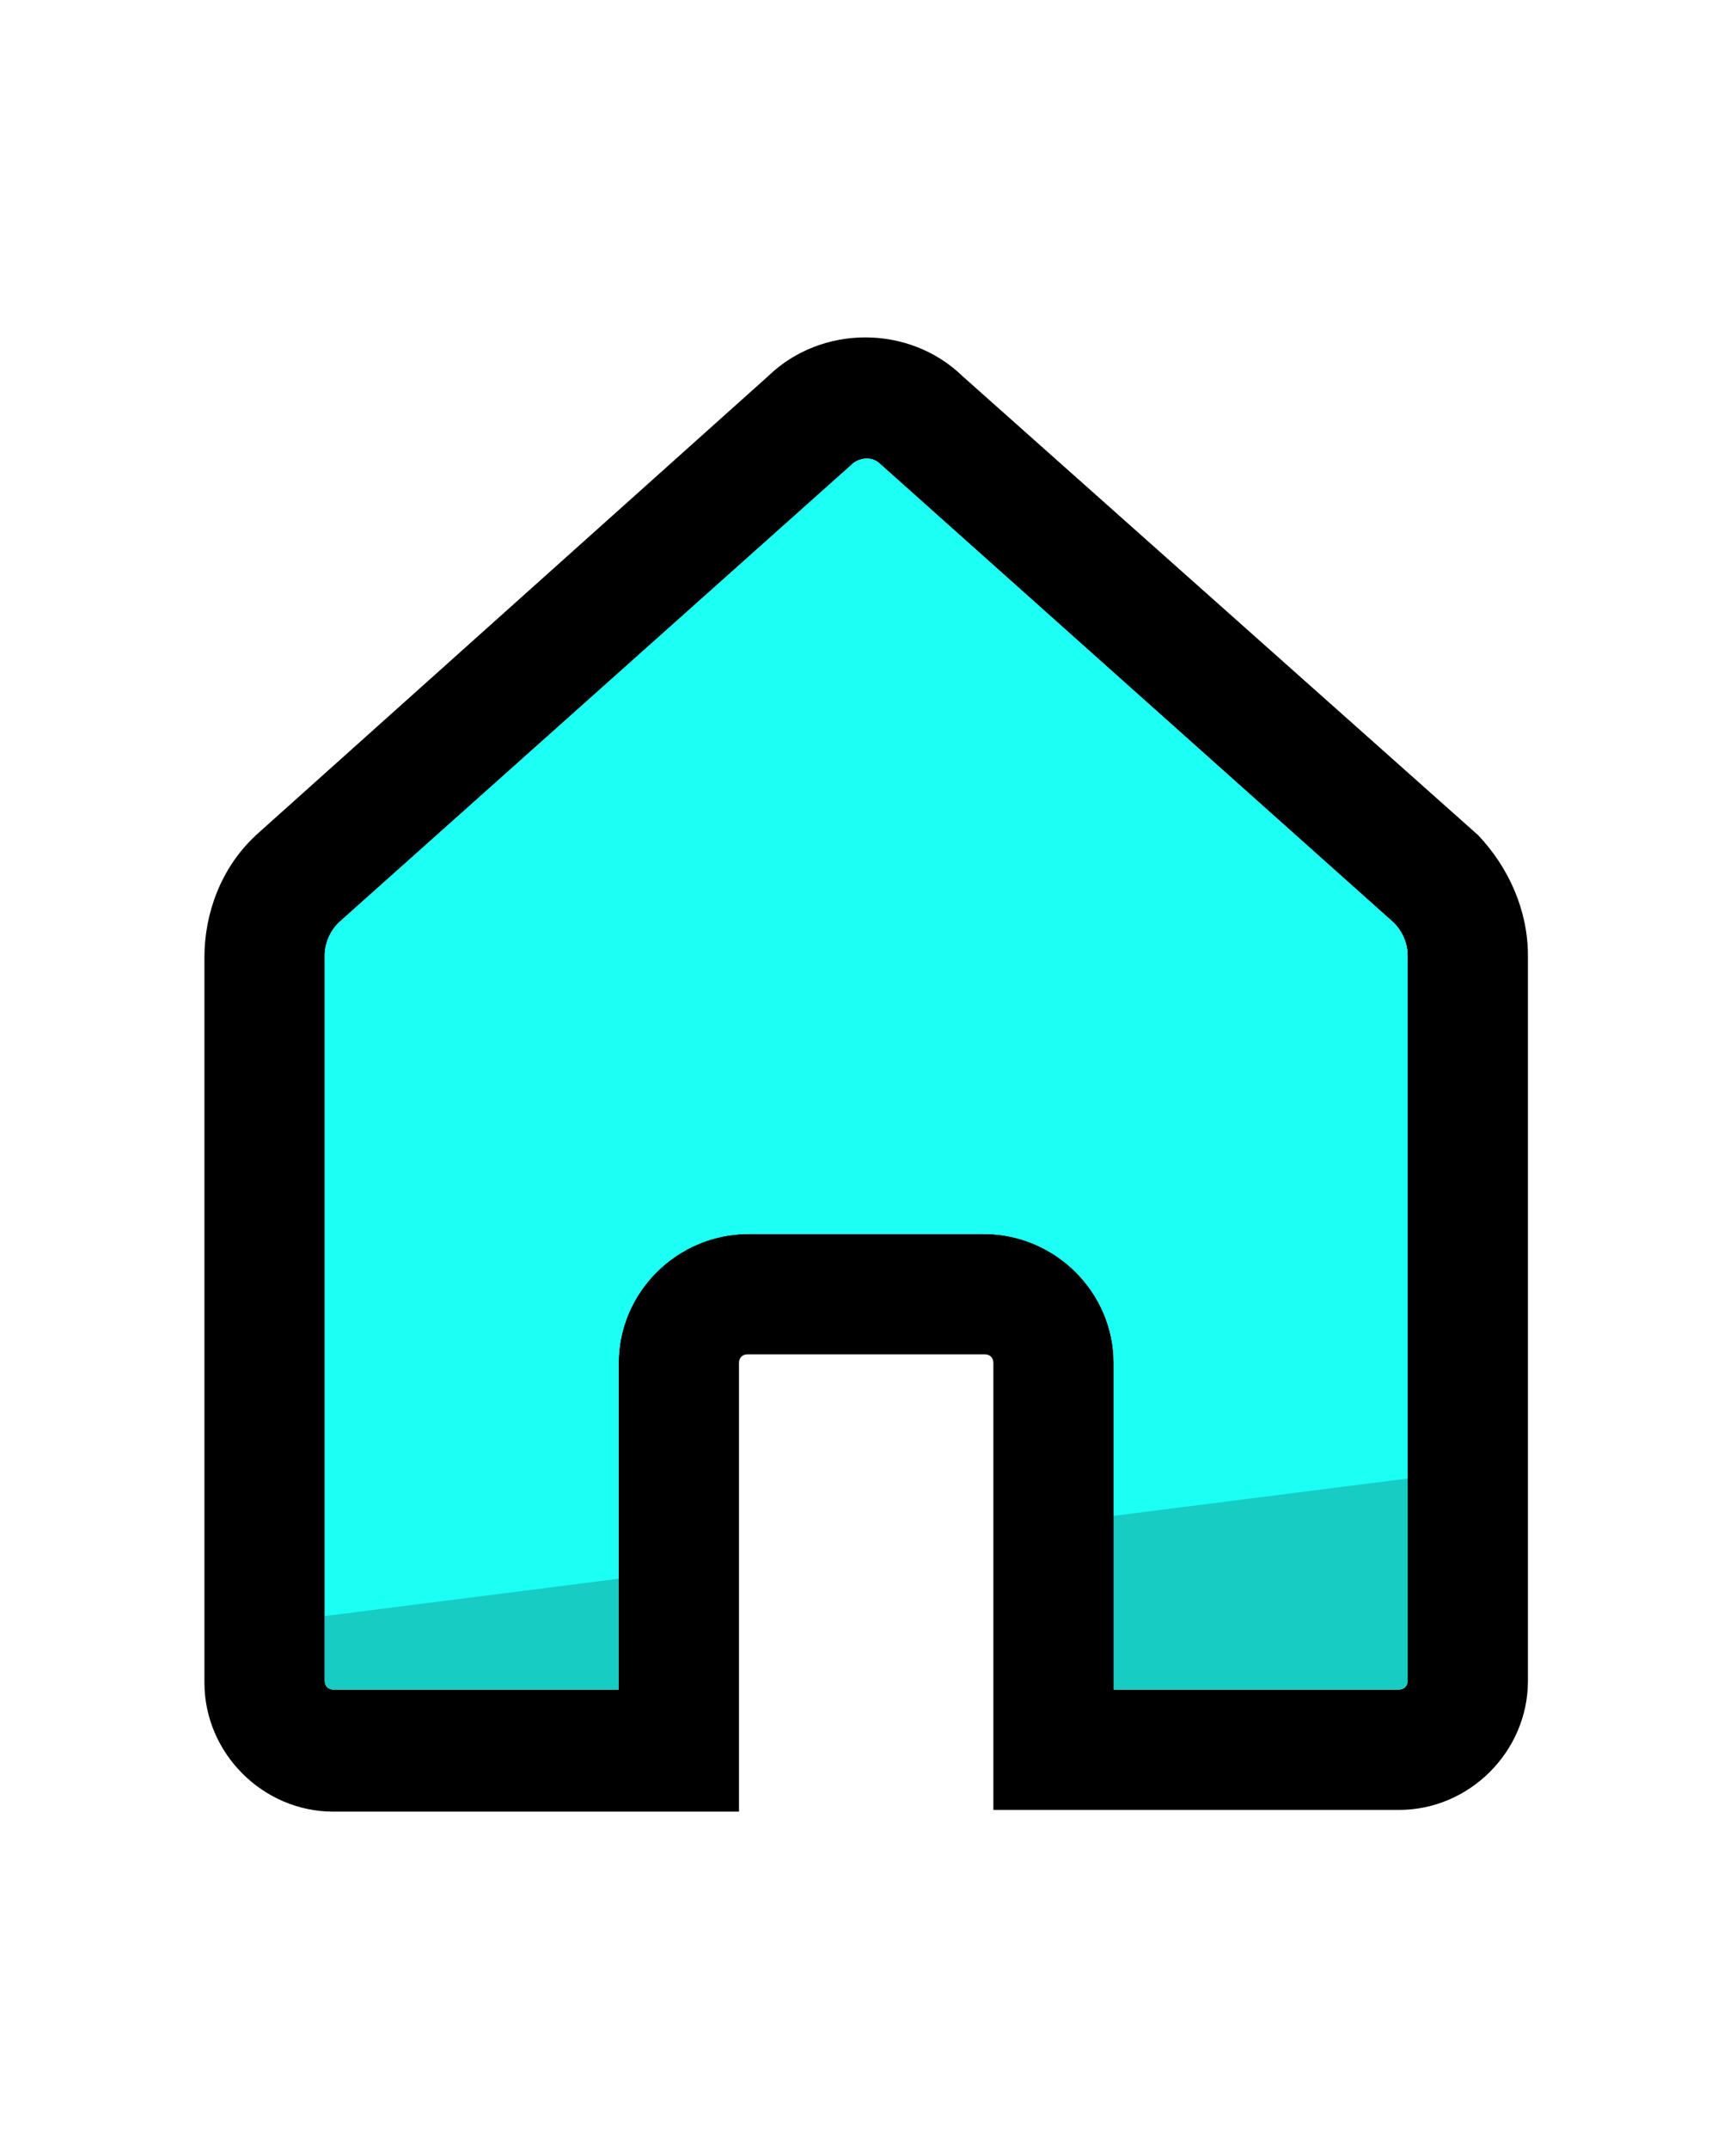 <?xml version="1.0" ?><!DOCTYPE svg  PUBLIC '-//W3C//DTD SVG 1.1//EN'  'http://www.w3.org/Graphics/SVG/1.1/DTD/svg11.dtd'><svg height="100%" style="fill-rule:evenodd;clip-rule:evenodd;stroke-linejoin:round;stroke-miterlimit:1.414;" version="1.1" viewBox="0 0 101 125" width="100%" xml:space="preserve" xmlns="http://www.w3.org/2000/svg" xmlns:serif="http://www.serif.com/" xmlns:xlink="http://www.w3.org/1999/xlink"><path d="M42.994,105.275l0,-26c0,-0.3 0.2,-0.5 0.5,-0.5l13.8,0c0.3,0 0.5,0.2 0.5,0.5l0,26l23.6,0c4.1,0 7.5,-3.4 7.5,-7.5l0,-42.2c0,-2.6 -1.1,-5.1 -2.9,-7l-30,-26.7c-3.1,-3 -8.2,-3 -11.3,0l-29.8,26.7l-0.1,0.1c-1.9,1.8 -2.9,4.4 -2.9,7l0,42.2c0,4.1 3.4,7.5 7.5,7.5l23.6,0l0,-0.1Zm-24.1,-7.5l0,-42.2c0,-0.7 0.3,-1.4 0.8,-1.9l29.8,-26.6l0.1,-0.1c0.5,-0.4 1.2,-0.4 1.6,0l29.9,26.7c0.5,0.5 0.8,1.2 0.8,1.9l0,42.2c0,0.3 -0.2,0.5 -0.5,0.5l-16.6,0l0,-19c0,-4.1 -3.4,-7.5 -7.5,-7.5l-13.8,0c-4.1,0 -7.5,3.4 -7.5,7.5l0,19l-16.6,0c-0.3,0 -0.5,-0.2 -0.5,-0.5Z" style="fill-rule:nonzero;"/><path d="M81.394,98.275c0.34,-0.044 0.5,-0.232 0.5,-0.5l0,-42.2c0,-0.7 -0.3,-1.4 -0.8,-1.9l-29.9,-26.7c-0.4,-0.4 -1.1,-0.4 -1.6,0l-0.1,0.1l-29.8,26.6c-0.5,0.5 -0.8,1.2 -0.8,1.9l0,42.2c0,0.3 0.2,0.5 0.5,0.5l16.6,0l0,-19c0,-4.068 3.347,-7.447 7.5,-7.5l13.8,0c4.154,0.053 7.5,3.432 7.5,7.5l0,19l16.6,0Z" style="fill:#1cfff4;"/><path d="M38.893,91.46l-19.999,2.54l0,4.275l20.279,0" style="fill:#020000;fill-opacity:0.201;"/><path d="M61.363,98.275l20.531,0l0,-12.275l-20.619,2.618" style="fill:#020000;fill-opacity:0.201;"/></svg>